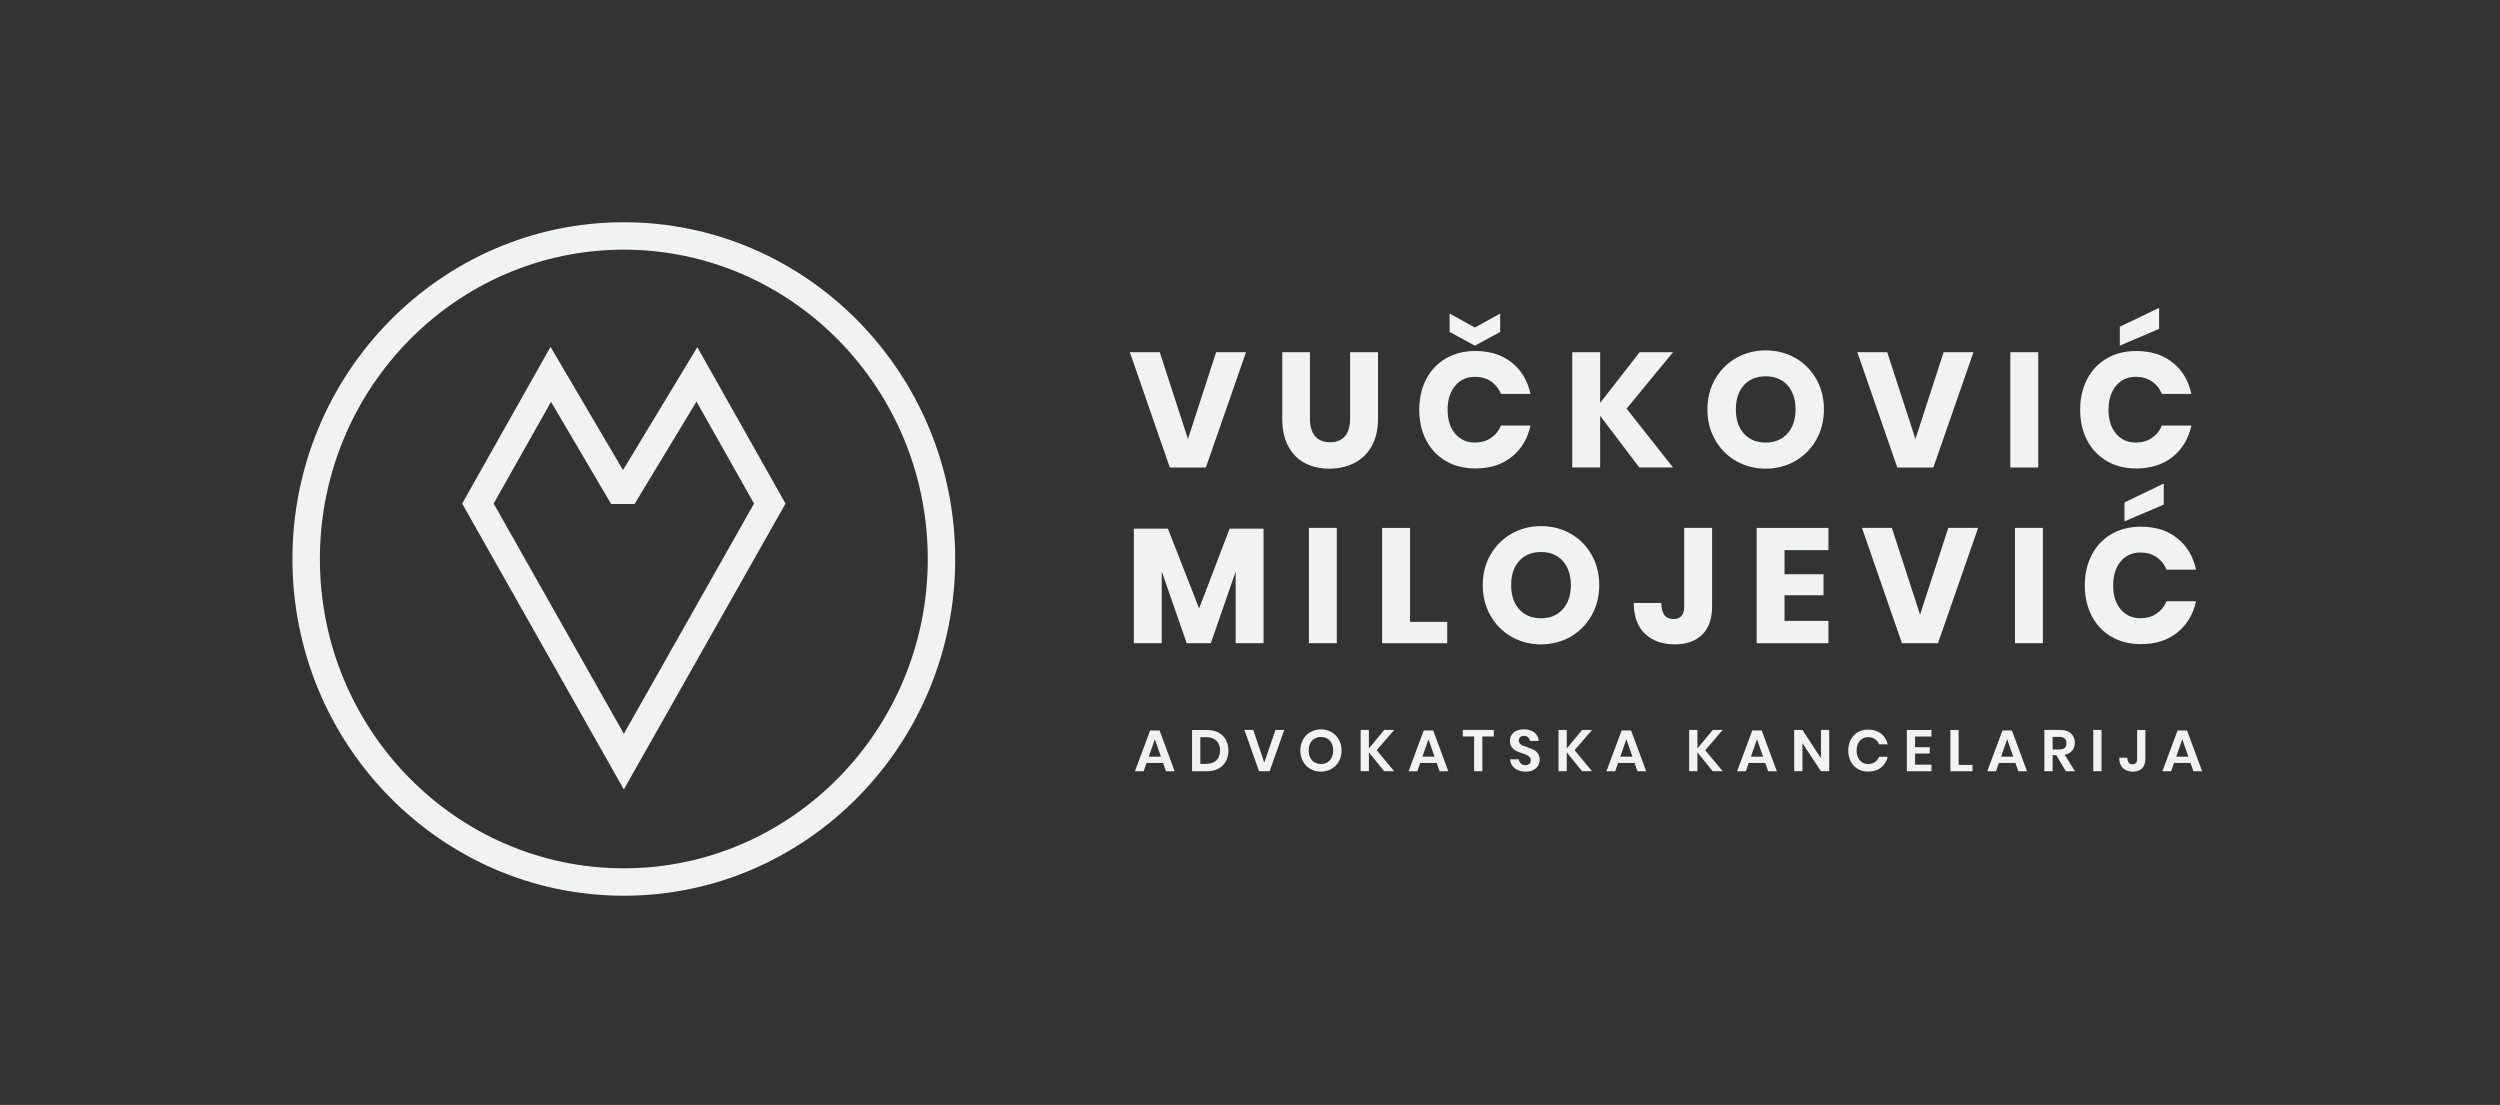 <?xml version="1.0" encoding="UTF-8"?><svg id="Layer_1" xmlns="http://www.w3.org/2000/svg" viewBox="0 0 802.16 354.53"><rect x="0" y="0" width="802.16" height="354.53" fill="#333333" stroke="none"/><defs><style>.cls-1{fill:#f1f2f2;}</style></defs><g><path class="cls-1" d="M200.17,253.32l-51.88-91.74,28.35-50.28,23.26,39.53,23.84-39.44,28.3,50.19-51.88,91.74Zm-41.77-91.74l41.77,73.86,41.77-73.86-18.46-32.73-19.87,32.86h-7.52l-19.29-32.77-18.41,32.64Z"/><path class="cls-1" d="M200.16,287.41c-58.63,0-106.33-48.47-106.33-108.05s47.7-108.05,106.33-108.05,106.33,48.47,106.33,108.05-47.7,108.05-106.33,108.05Zm0-207.3c-53.78,0-97.52,44.52-97.52,99.25s43.75,99.25,97.52,99.25,97.53-44.52,97.53-99.25-43.75-99.25-97.53-99.25Z"/></g><g><path class="cls-1" d="M405.43,169.64v36.74h-8.95v-22.98l-7.96,22.98h-7.75l-8.01-23.03v23.03h-8.95v-36.74h10.94l10,25.59,9.79-25.59h10.89Z"/><path class="cls-1" d="M428.93,169.38v37h-8.95v-37h8.95Z"/><path class="cls-1" d="M452.43,199.53h11.93v6.86h-20.88v-37h8.95v30.15Z"/><path class="cls-1" d="M503.95,171.24c2.84,1.62,5.08,3.87,6.73,6.75,1.64,2.88,2.46,6.13,2.46,9.76s-.83,6.89-2.49,9.79c-1.66,2.9-3.91,5.16-6.75,6.78-2.84,1.62-5.99,2.43-9.45,2.43s-6.6-.81-9.45-2.43c-2.84-1.62-5.09-3.88-6.75-6.78-1.66-2.9-2.49-6.16-2.49-9.79s.83-6.88,2.49-9.76,3.91-5.13,6.75-6.75c2.84-1.62,5.99-2.43,9.45-2.43s6.66,.81,9.5,2.43Zm-16.49,8.74c-1.73,1.9-2.59,4.49-2.59,7.77s.86,5.83,2.59,7.75c1.73,1.92,4.06,2.88,6.99,2.88s5.22-.96,6.96-2.88c1.74-1.92,2.62-4.5,2.62-7.75s-.86-5.83-2.59-7.75c-1.73-1.92-4.06-2.88-6.99-2.88s-5.26,.95-6.99,2.85Z"/><path class="cls-1" d="M549.35,169.38v25.28c0,3.87-1.06,6.86-3.17,8.95-2.11,2.09-5.03,3.14-8.77,3.14-4.05,0-7.26-1.14-9.63-3.43-2.37-2.28-3.56-5.57-3.56-9.87h8.84c0,3.45,1.31,5.18,3.93,5.18,2.27,0,3.4-1.33,3.4-3.98v-25.28h8.95Z"/><path class="cls-1" d="M572.59,176.5v7.75h12.51v6.75h-12.51v8.22h14.08v7.17h-23.03v-37h23.03v7.12h-14.08Z"/><path class="cls-1" d="M607.03,169.38l9.05,27.84,9.05-27.84h9.58l-12.88,37h-11.57l-12.82-37h9.58Z"/><path class="cls-1" d="M655.49,169.38v37h-8.95v-37h8.95Z"/><path class="cls-1" d="M698.64,172.73c3.09,2.48,5.08,5.83,5.99,10.05h-9.47c-.7-1.71-1.77-3.05-3.22-4.03-1.45-.98-3.17-1.47-5.16-1.47-2.62,0-4.73,.96-6.33,2.88-1.61,1.92-2.41,4.48-2.41,7.69s.8,5.77,2.41,7.67c1.6,1.9,3.72,2.85,6.33,2.85,1.99,0,3.71-.49,5.16-1.47,1.45-.98,2.52-2.3,3.22-3.98h9.47c-.91,4.19-2.91,7.53-5.99,10.02s-6.99,3.74-11.7,3.74c-3.59,0-6.75-.79-9.47-2.38-2.72-1.59-4.82-3.81-6.31-6.67-1.48-2.86-2.22-6.12-2.22-9.79s.74-6.93,2.22-9.79c1.48-2.86,3.58-5.08,6.31-6.67s5.88-2.38,9.47-2.38c4.71,0,8.61,1.24,11.7,3.72Zm-4.37-10.83l-12.61,5.39v-6.07l12.61-6.07v6.75Z"/></g><g><path class="cls-1" d="M372.12,113.01l9.05,27.84,9.05-27.84h9.58l-12.88,37h-11.57l-12.82-37h9.58Z"/><path class="cls-1" d="M420.32,113.01v21.35c0,2.44,.55,4.31,1.65,5.6,1.1,1.29,2.7,1.94,4.79,1.94s3.69-.65,4.79-1.94c1.1-1.29,1.65-3.16,1.65-5.6v-21.35h8.95v21.35c0,3.49-.68,6.43-2.04,8.82-1.36,2.39-3.22,4.19-5.57,5.39-2.35,1.2-5.02,1.81-7.98,1.81s-5.58-.59-7.85-1.78c-2.27-1.19-4.05-2.98-5.34-5.39-1.29-2.41-1.94-5.36-1.94-8.85v-21.35h8.9Z"/><path class="cls-1" d="M485.09,116.35c3.09,2.48,5.08,5.83,5.99,10.05h-9.47c-.7-1.71-1.77-3.05-3.22-4.03-1.45-.98-3.17-1.46-5.16-1.46-2.62,0-4.73,.96-6.33,2.88-1.61,1.92-2.41,4.48-2.41,7.69s.8,5.77,2.41,7.67c1.6,1.9,3.72,2.85,6.33,2.85,1.99,0,3.71-.49,5.16-1.47,1.45-.98,2.52-2.3,3.22-3.98h9.47c-.91,4.19-2.9,7.53-5.99,10.02-3.09,2.5-6.99,3.74-11.7,3.74-3.59,0-6.75-.79-9.47-2.38-2.72-1.59-4.82-3.81-6.31-6.67-1.48-2.86-2.22-6.12-2.22-9.79s.74-6.93,2.22-9.79c1.48-2.86,3.58-5.08,6.31-6.67,2.72-1.59,5.88-2.38,9.47-2.38,4.71,0,8.61,1.24,11.7,3.72Zm-3.74-9.84l-8.11,4.4-8.11-4.4v-5.91l8.11,4.5,8.11-4.5v5.91Z"/><path class="cls-1" d="M521.9,131.11l14.92,18.89h-10.83l-12.56-16.59v16.59h-8.95v-37h8.95v16.28l12.67-16.28h10.73l-14.92,18.11Z"/><path class="cls-1" d="M576.05,114.86c2.84,1.62,5.08,3.87,6.72,6.75,1.64,2.88,2.46,6.13,2.46,9.76s-.83,6.89-2.49,9.79c-1.66,2.9-3.91,5.16-6.75,6.78s-5.99,2.43-9.45,2.43-6.6-.81-9.45-2.43-5.09-3.88-6.75-6.78c-1.66-2.9-2.49-6.16-2.49-9.79s.83-6.88,2.49-9.76c1.66-2.88,3.91-5.13,6.75-6.75,2.84-1.62,5.99-2.43,9.45-2.43s6.65,.81,9.5,2.43Zm-16.49,8.74c-1.73,1.9-2.59,4.49-2.59,7.77s.86,5.83,2.59,7.75c1.73,1.92,4.06,2.88,6.99,2.88s5.21-.96,6.96-2.88c1.75-1.92,2.62-4.5,2.62-7.75s-.86-5.83-2.59-7.75c-1.73-1.92-4.06-2.88-6.99-2.88s-5.26,.95-6.99,2.85Z"/><path class="cls-1" d="M605.54,113.01l9.05,27.84,9.05-27.84h9.58l-12.88,37h-11.57l-12.82-37h9.58Z"/><path class="cls-1" d="M654,113.01v37h-8.95v-37h8.95Z"/><path class="cls-1" d="M697.15,116.35c3.09,2.48,5.08,5.83,5.99,10.05h-9.47c-.7-1.71-1.77-3.05-3.22-4.03-1.45-.98-3.17-1.46-5.16-1.46-2.62,0-4.73,.96-6.33,2.88-1.61,1.92-2.41,4.48-2.41,7.69s.8,5.77,2.41,7.67c1.6,1.9,3.72,2.85,6.33,2.85,1.99,0,3.71-.49,5.16-1.47,1.45-.98,2.52-2.3,3.22-3.98h9.47c-.91,4.19-2.91,7.53-5.99,10.02-3.09,2.5-6.99,3.74-11.7,3.74-3.59,0-6.75-.79-9.47-2.38-2.72-1.59-4.82-3.81-6.31-6.67-1.48-2.86-2.22-6.12-2.22-9.79s.74-6.93,2.22-9.79c1.48-2.86,3.58-5.08,6.31-6.67,2.72-1.59,5.88-2.38,9.47-2.38,4.71,0,8.61,1.24,11.7,3.72Zm-4.37-10.83l-12.61,5.39v-6.07l12.61-6.07v6.75Z"/></g><g><path class="cls-1" d="M373.21,244.8h-5.31l-.94,2.67h-2.8l4.88-13.1h3.02l4.86,13.1h-2.8l-.92-2.67Zm-.71-2.01l-1.95-5.59-1.95,5.59h3.91Z"/><path class="cls-1" d="M393.32,244.29c-.55,1-1.35,1.78-2.39,2.34-1.04,.56-2.29,.84-3.73,.84h-4.71v-13.25h4.71c1.44,0,2.68,.27,3.73,.82,1.04,.54,1.84,1.31,2.39,2.31,.55,.99,.83,2.16,.83,3.48s-.28,2.47-.83,3.47Zm-3.03-.32c.78-.75,1.17-1.8,1.17-3.15s-.39-2.42-1.17-3.17-1.89-1.13-3.31-1.13h-1.84v8.58h1.84c1.43,0,2.53-.38,3.31-1.13Z"/><path class="cls-1" d="M402.12,234.21l3.55,10.49,3.57-10.49h2.83l-4.69,13.25h-3.4l-4.69-13.25h2.83Z"/><path class="cls-1" d="M427.21,234.89c1.01,.58,1.8,1.38,2.38,2.41,.58,1.03,.87,2.2,.87,3.5s-.29,2.47-.87,3.51c-.58,1.04-1.38,1.85-2.38,2.42-1.01,.58-2.13,.86-3.37,.86s-2.36-.29-3.37-.86c-1.01-.58-1.8-1.38-2.38-2.42-.58-1.04-.87-2.21-.87-3.51s.29-2.47,.87-3.5c.58-1.03,1.38-1.84,2.38-2.41,1.01-.58,2.13-.86,3.37-.86s2.36,.29,3.37,.86Zm-5.42,2.1c-.59,.35-1.05,.85-1.38,1.51-.33,.66-.5,1.42-.5,2.3s.17,1.64,.5,2.3c.33,.66,.79,1.16,1.38,1.51,.59,.35,1.27,.53,2.05,.53s1.46-.17,2.05-.53c.59-.35,1.05-.85,1.38-1.51,.33-.66,.5-1.42,.5-2.3s-.17-1.64-.5-2.3c-.33-.66-.79-1.16-1.38-1.51-.59-.35-1.27-.53-2.05-.53s-1.46,.18-2.05,.53Z"/><path class="cls-1" d="M441.73,240.72l5.61,6.74h-3.21l-4.9-6.06v6.06h-2.65v-13.25h2.65v5.95l4.92-5.95h3.19l-5.61,6.51Z"/><path class="cls-1" d="M461.01,244.8h-5.31l-.94,2.67h-2.8l4.88-13.1h3.02l4.86,13.1h-2.8l-.92-2.67Zm-.71-2.01l-1.95-5.59-1.95,5.59h3.91Z"/><path class="cls-1" d="M479.3,234.21v2.1h-3.66v11.15h-2.65v-11.15h-3.64v-2.1h9.95Z"/><path class="cls-1" d="M493.49,245.71c-.34,.57-.84,1.03-1.5,1.37-.66,.34-1.47,.52-2.42,.52s-1.78-.16-2.52-.48-1.33-.78-1.77-1.38c-.44-.6-.7-1.3-.76-2.1h2.82c.06,.54,.28,.99,.65,1.34,.37,.36,.86,.53,1.47,.53,.55,0,.97-.15,1.27-.44s.44-.67,.44-1.14c0-.41-.12-.75-.36-1.02-.24-.27-.54-.48-.9-.65s-.86-.35-1.5-.56c-.83-.27-1.5-.55-2.03-.82-.53-.27-.97-.66-1.34-1.17s-.55-1.18-.55-2.01c0-1.14,.41-2.04,1.23-2.69,.82-.66,1.91-.99,3.26-.99s2.52,.34,3.35,1.01c.83,.68,1.3,1.58,1.42,2.7h-2.85c-.08-.48-.28-.87-.6-1.17-.33-.31-.77-.46-1.33-.46-.49,0-.88,.13-1.18,.39-.3,.26-.45,.63-.45,1.12,0,.39,.12,.71,.35,.97s.53,.47,.88,.63c.36,.16,.84,.34,1.45,.54,.85,.3,1.54,.58,2.08,.84,.53,.26,.99,.66,1.36,1.18,.38,.53,.56,1.21,.56,2.06,0,.68-.17,1.3-.51,1.87Z"/><path class="cls-1" d="M505.22,240.72l5.61,6.74h-3.21l-4.9-6.06v6.06h-2.65v-13.25h2.65v5.95l4.92-5.95h3.19l-5.61,6.51Z"/><path class="cls-1" d="M524.5,244.8h-5.31l-.94,2.67h-2.8l4.88-13.1h3.02l4.86,13.1h-2.8l-.92-2.67Zm-.71-2.01l-1.95-5.59-1.95,5.59h3.91Z"/><path class="cls-1" d="M547.14,240.72l5.61,6.74h-3.21l-4.9-6.06v6.06h-2.65v-13.25h2.65v5.95l4.92-5.95h3.19l-5.61,6.51Z"/><path class="cls-1" d="M566.42,244.8h-5.31l-.94,2.67h-2.8l4.88-13.1h3.02l4.86,13.1h-2.8l-.92-2.67Zm-.71-2.01l-1.95-5.59-1.95,5.59h3.9Z"/><path class="cls-1" d="M586.92,247.46h-2.65l-5.93-9.01v9.01h-2.65v-13.25h2.65l5.93,9.09v-9.09h2.65v13.25Z"/><path class="cls-1" d="M603.55,235.36c1.09,.85,1.81,2.01,2.16,3.47h-2.78c-.29-.71-.74-1.28-1.34-1.69-.61-.41-1.34-.62-2.19-.62-.7,0-1.33,.18-1.9,.53-.56,.35-1,.85-1.31,1.5-.31,.65-.47,1.41-.47,2.29s.16,1.62,.47,2.27c.31,.65,.75,1.15,1.31,1.5,.56,.35,1.2,.53,1.9,.53,.85,0,1.58-.21,2.19-.62,.61-.41,1.05-.98,1.34-1.69h2.78c-.35,1.46-1.07,2.62-2.16,3.47s-2.46,1.28-4.11,1.28c-1.26,0-2.38-.28-3.35-.85-.97-.57-1.72-1.37-2.25-2.39-.53-1.03-.8-2.19-.8-3.49s.27-2.48,.8-3.51c.53-1.03,1.28-1.82,2.24-2.39,.96-.57,2.08-.85,3.36-.85,1.65,0,3.02,.43,4.11,1.28Z"/><path class="cls-1" d="M614.48,236.31v3.44h4.69v2.03h-4.69v3.57h5.26v2.12h-7.9v-13.25h7.9v2.1h-5.26Z"/><path class="cls-1" d="M628.46,245.44h4.45v2.03h-7.1v-13.25h2.65v11.23Z"/><path class="cls-1" d="M646.69,244.8h-5.31l-.94,2.67h-2.8l4.88-13.1h3.02l4.86,13.1h-2.8l-.92-2.67Zm-.71-2.01l-1.95-5.59-1.95,5.59h3.9Z"/><path class="cls-1" d="M662.87,247.46l-3.1-5.16h-1.16v5.16h-2.65v-13.25h5.05c1.54,0,2.71,.38,3.52,1.13,.81,.75,1.21,1.74,1.21,2.97,0,1-.28,1.84-.83,2.52-.56,.68-1.36,1.13-2.41,1.35l3.3,5.29h-2.93Zm-4.26-6.98h2.18c1.51,0,2.27-.67,2.27-2.01,0-.64-.18-1.14-.55-1.49s-.94-.54-1.72-.54h-2.18v4.04Z"/><path class="cls-1" d="M674.31,234.21v13.25h-2.65v-13.25h2.65Z"/><path class="cls-1" d="M688.37,234.21v9.35c0,1.28-.35,2.27-1.06,2.98s-1.69,1.06-2.94,1.06c-1.35,0-2.42-.39-3.21-1.16-.79-.78-1.18-1.88-1.18-3.32h2.61c0,.68,.14,1.2,.42,1.56s.7,.54,1.25,.54c.5,0,.87-.15,1.11-.44,.24-.29,.36-.7,.36-1.21v-9.35h2.65Z"/><path class="cls-1" d="M702.88,244.8h-5.31l-.94,2.67h-2.8l4.88-13.1h3.02l4.86,13.1h-2.8l-.92-2.67Zm-.71-2.01l-1.95-5.59-1.95,5.59h3.9Z"/></g></svg>